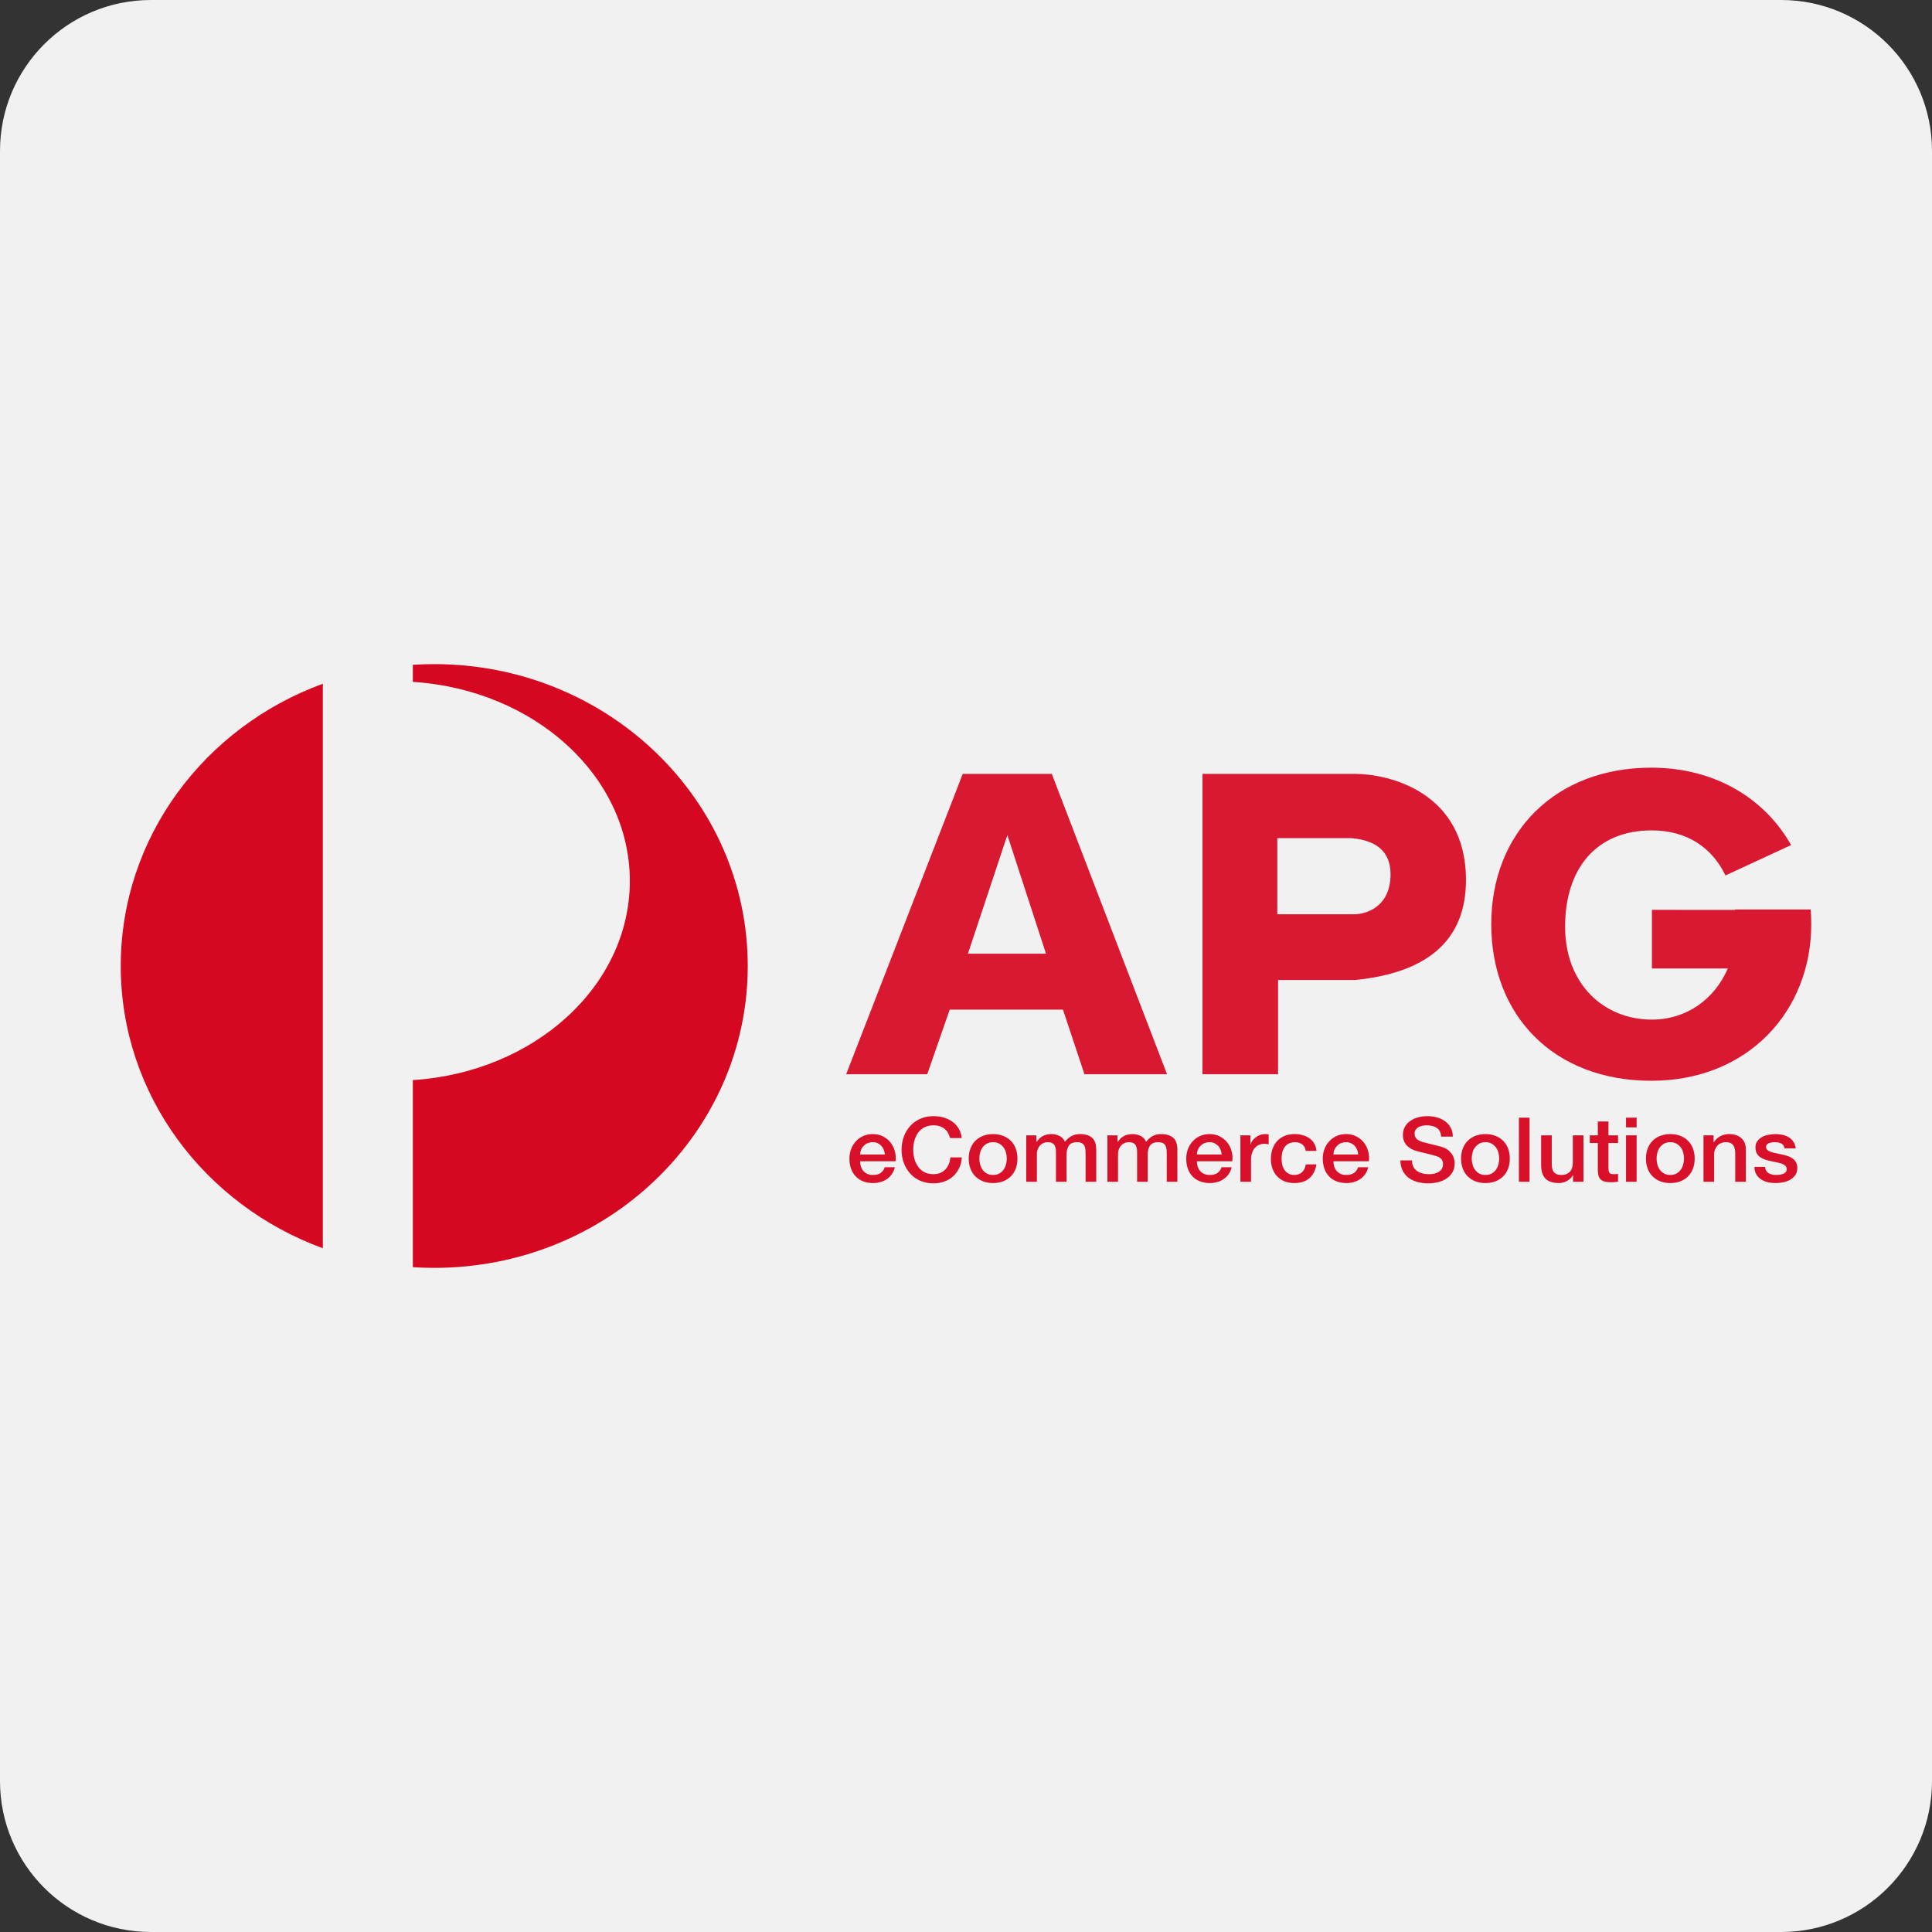 <?xml version="1.0" encoding="UTF-8"?><svg xmlns="http://www.w3.org/2000/svg" xmlns:xlink="http://www.w3.org/1999/xlink" width="32px" height="32px" version="1.1" viewBox="0 0 32 32"><rect x="0" y="0" width="32" height="32" fill="#333333" stroke="none"/><!--Generator: Sketch 56.2 (81672) - https://sketch.com--><title>apg@0.5x</title><desc>Created with Sketch.</desc><g id="apg" fill="none" fill-rule="evenodd" stroke="none" stroke-width="1"><path id="Fill-1" fill="#F1F1F2" d="M32,29.5 C32,30.881 30.881,32 29.5,32 L2.5,32 C1.119,32 0,30.881 0,29.5 L0,2.5 C0,1.119 1.119,0 2.5,0 L29.5,0 C30.881,0 32,1.119 32,2.5 L32,29.5 Z"/><g id="Group-22" transform="translate(2, 11)"><path id="Combined-Shape" fill="#D60721" d="M4.838,9.989 L4.838,6.89 C6.848,6.761 8.432,5.334 8.432,3.592 C8.432,1.85 6.848,0.423 4.838,0.294 L4.838,0.011 C4.955,0.004 5.073,0 5.192,0 C8.06,0 10.385,2.239 10.385,5 C10.385,7.761 8.06,10 5.192,10 C5.073,10 4.955,9.996 4.838,9.989 Z M3.347,9.675 C1.39,8.959 0,7.136 0,5 C0,2.864 1.39,1.041 3.347,0.325 L3.347,9.675 Z"/><path id="Combined-Shape" fill="#D91931" d="M13.946,1.818 L15.421,1.818 L17.33,6.793 L15.962,6.793 L15.606,5.723 L13.73,5.723 L13.358,6.793 L12.015,6.793 L13.946,1.818 Z M14.685,2.831 L14.032,4.796 L15.325,4.796 L14.685,2.831 Z"/><path id="Combined-Shape" fill="#D91931" d="M17.917,1.818 C19.245,1.818 20.088,1.818 20.446,1.818 C20.982,1.818 22.281,2.105 22.281,3.576 C22.281,4.556 21.67,5.108 20.446,5.232 L19.169,5.232 L19.169,6.793 L17.917,6.793 L17.917,1.818 Z M19.156,2.882 L19.156,4.143 C19.875,4.143 20.3,4.143 20.432,4.143 C20.63,4.143 21.032,4.019 21.032,3.48 C21.032,3.121 20.817,2.922 20.386,2.882 L19.156,2.882 Z"/><path id="Combined-Shape" fill="#D91931" d="M26.618,5.041 L25.361,5.041 L25.361,4.07 L26.739,4.071 C26.739,4.069 26.738,4.067 26.738,4.064 L27.99,4.064 C27.997,4.144 28,4.226 28,4.308 C28,5.74 26.96,6.901 25.35,6.901 C23.74,6.901 22.7,5.826 22.7,4.308 C22.7,2.79 23.759,1.715 25.35,1.715 C26.41,1.715 27.234,2.23 27.666,2.997 L26.579,3.5 C26.364,3.051 25.955,2.754 25.357,2.754 C24.432,2.754 23.923,3.395 23.923,4.349 C23.923,5.303 24.567,5.888 25.361,5.888 C25.928,5.888 26.397,5.555 26.618,5.041 Z"/><path id="eCommerceSolutions" fill="#D81029" fill-rule="nonzero" d="M12.656,8.122 C12.654,8.095 12.648,8.07 12.639,8.045 C12.629,8.02 12.615,7.998 12.598,7.98 C12.582,7.962 12.561,7.947 12.537,7.935 C12.513,7.924 12.485,7.918 12.456,7.918 C12.425,7.918 12.397,7.924 12.371,7.934 C12.346,7.944 12.325,7.959 12.307,7.977 C12.289,7.995 12.274,8.017 12.263,8.042 C12.252,8.067 12.247,8.093 12.246,8.122 L12.656,8.122 Z M12.246,8.234 C12.246,8.263 12.25,8.292 12.259,8.32 C12.267,8.348 12.281,8.372 12.298,8.393 C12.316,8.414 12.338,8.43 12.364,8.443 C12.391,8.455 12.423,8.461 12.46,8.461 C12.512,8.461 12.553,8.451 12.585,8.429 C12.616,8.408 12.639,8.376 12.655,8.333 L12.822,8.333 C12.812,8.375 12.796,8.412 12.774,8.445 C12.751,8.478 12.724,8.505 12.692,8.528 C12.66,8.55 12.624,8.567 12.585,8.578 C12.545,8.59 12.503,8.595 12.46,8.595 C12.397,8.595 12.342,8.585 12.293,8.565 C12.245,8.546 12.204,8.518 12.171,8.482 C12.137,8.446 12.112,8.404 12.095,8.354 C12.078,8.305 12.069,8.25 12.069,8.191 C12.069,8.136 12.078,8.084 12.096,8.035 C12.114,7.986 12.14,7.943 12.174,7.906 C12.207,7.869 12.248,7.839 12.295,7.817 C12.342,7.795 12.396,7.784 12.456,7.784 C12.518,7.784 12.575,7.797 12.625,7.822 C12.675,7.848 12.716,7.881 12.749,7.923 C12.782,7.964 12.806,8.012 12.821,8.066 C12.836,8.12 12.84,8.176 12.833,8.234 L12.246,8.234 Z M13.736,7.85 C13.728,7.819 13.717,7.791 13.702,7.765 C13.688,7.739 13.669,7.717 13.647,7.698 C13.624,7.679 13.597,7.665 13.567,7.654 C13.537,7.644 13.501,7.639 13.461,7.639 C13.403,7.639 13.352,7.65 13.309,7.673 C13.266,7.696 13.232,7.726 13.205,7.764 C13.178,7.803 13.158,7.846 13.145,7.895 C13.132,7.943 13.126,7.993 13.126,8.043 C13.126,8.094 13.132,8.143 13.145,8.192 C13.158,8.241 13.178,8.284 13.205,8.322 C13.232,8.36 13.266,8.391 13.309,8.414 C13.352,8.437 13.403,8.448 13.461,8.448 C13.505,8.448 13.543,8.441 13.576,8.426 C13.609,8.412 13.637,8.392 13.661,8.367 C13.684,8.342 13.703,8.312 13.716,8.278 C13.73,8.245 13.738,8.208 13.742,8.17 L13.931,8.17 C13.927,8.233 13.913,8.291 13.888,8.344 C13.864,8.396 13.832,8.442 13.79,8.48 C13.749,8.518 13.701,8.548 13.645,8.568 C13.59,8.589 13.528,8.6 13.461,8.6 C13.379,8.6 13.305,8.585 13.24,8.556 C13.174,8.527 13.119,8.487 13.074,8.436 C13.028,8.385 12.993,8.326 12.969,8.259 C12.945,8.192 12.933,8.12 12.933,8.043 C12.933,7.968 12.945,7.897 12.969,7.829 C12.993,7.762 13.028,7.703 13.074,7.652 C13.119,7.601 13.174,7.561 13.24,7.532 C13.305,7.502 13.379,7.487 13.461,7.487 C13.523,7.487 13.581,7.495 13.636,7.511 C13.69,7.528 13.739,7.552 13.78,7.583 C13.822,7.614 13.856,7.652 13.881,7.697 C13.907,7.741 13.923,7.792 13.929,7.85 L13.736,7.85 Z M14.448,8.595 C14.385,8.595 14.328,8.585 14.278,8.565 C14.228,8.544 14.186,8.516 14.151,8.481 C14.117,8.445 14.09,8.402 14.072,8.353 C14.054,8.303 14.045,8.249 14.045,8.189 C14.045,8.131 14.054,8.077 14.072,8.027 C14.09,7.977 14.117,7.935 14.151,7.899 C14.186,7.863 14.228,7.835 14.278,7.815 C14.328,7.795 14.385,7.784 14.448,7.784 C14.512,7.784 14.569,7.795 14.619,7.815 C14.669,7.835 14.711,7.863 14.746,7.899 C14.78,7.935 14.807,7.977 14.825,8.027 C14.843,8.077 14.852,8.131 14.852,8.189 C14.852,8.249 14.843,8.303 14.825,8.353 C14.807,8.402 14.78,8.445 14.746,8.481 C14.711,8.516 14.669,8.544 14.619,8.565 C14.569,8.585 14.512,8.595 14.448,8.595 Z M14.448,8.461 C14.488,8.461 14.522,8.453 14.55,8.438 C14.579,8.422 14.603,8.401 14.621,8.375 C14.64,8.349 14.654,8.32 14.662,8.288 C14.671,8.256 14.676,8.223 14.676,8.189 C14.676,8.156 14.671,8.124 14.662,8.091 C14.654,8.058 14.64,8.029 14.621,8.004 C14.603,7.979 14.579,7.958 14.55,7.942 C14.522,7.926 14.488,7.918 14.448,7.918 C14.409,7.918 14.375,7.926 14.346,7.942 C14.318,7.958 14.294,7.979 14.275,8.004 C14.257,8.029 14.243,8.058 14.234,8.091 C14.226,8.124 14.221,8.156 14.221,8.189 C14.221,8.223 14.226,8.256 14.234,8.288 C14.243,8.32 14.257,8.349 14.275,8.375 C14.294,8.401 14.318,8.422 14.346,8.438 C14.375,8.453 14.409,8.461 14.448,8.461 Z M14.998,7.805 L15.165,7.805 L15.165,7.912 L15.17,7.912 C15.183,7.894 15.198,7.876 15.213,7.86 C15.229,7.844 15.246,7.831 15.265,7.82 C15.284,7.809 15.306,7.801 15.331,7.794 C15.355,7.788 15.384,7.784 15.415,7.784 C15.464,7.784 15.509,7.795 15.551,7.816 C15.592,7.837 15.622,7.869 15.639,7.912 C15.669,7.873 15.704,7.841 15.743,7.819 C15.782,7.796 15.831,7.784 15.89,7.784 C15.974,7.784 16.04,7.804 16.087,7.844 C16.134,7.884 16.157,7.95 16.157,8.043 L16.157,8.574 L15.981,8.574 L15.981,8.125 C15.981,8.094 15.98,8.066 15.978,8.041 C15.976,8.016 15.97,7.994 15.96,7.976 C15.95,7.957 15.936,7.943 15.916,7.933 C15.896,7.923 15.87,7.918 15.836,7.918 C15.776,7.918 15.733,7.936 15.706,7.972 C15.679,8.008 15.666,8.058 15.666,8.124 L15.666,8.574 L15.49,8.574 L15.49,8.08 C15.49,8.027 15.48,7.987 15.46,7.959 C15.439,7.932 15.403,7.918 15.349,7.918 C15.326,7.918 15.305,7.923 15.283,7.932 C15.262,7.941 15.244,7.954 15.228,7.97 C15.212,7.987 15.199,8.008 15.189,8.033 C15.179,8.058 15.174,8.086 15.174,8.118 L15.174,8.574 L14.998,8.574 L14.998,7.805 Z M16.342,7.805 L16.509,7.805 L16.509,7.912 L16.514,7.912 C16.527,7.894 16.542,7.876 16.557,7.86 C16.573,7.844 16.59,7.831 16.609,7.82 C16.628,7.809 16.65,7.801 16.675,7.794 C16.699,7.788 16.728,7.784 16.759,7.784 C16.808,7.784 16.853,7.795 16.895,7.816 C16.936,7.837 16.966,7.869 16.983,7.912 C17.013,7.873 17.048,7.841 17.087,7.819 C17.126,7.796 17.175,7.784 17.234,7.784 C17.318,7.784 17.384,7.804 17.431,7.844 C17.478,7.884 17.501,7.95 17.501,8.043 L17.501,8.574 L17.325,8.574 L17.325,8.125 C17.325,8.094 17.324,8.066 17.322,8.041 C17.32,8.016 17.314,7.994 17.304,7.976 C17.294,7.957 17.28,7.943 17.26,7.933 C17.24,7.923 17.214,7.918 17.18,7.918 C17.12,7.918 17.077,7.936 17.05,7.972 C17.023,8.008 17.01,8.058 17.01,8.124 L17.01,8.574 L16.834,8.574 L16.834,8.08 C16.834,8.027 16.824,7.987 16.804,7.959 C16.783,7.932 16.747,7.918 16.693,7.918 C16.67,7.918 16.649,7.923 16.627,7.932 C16.606,7.941 16.588,7.954 16.572,7.97 C16.556,7.987 16.543,8.008 16.533,8.033 C16.523,8.058 16.518,8.086 16.518,8.118 L16.518,8.574 L16.342,8.574 L16.342,7.805 Z M18.235,8.122 C18.233,8.095 18.227,8.07 18.217,8.045 C18.207,8.02 18.194,7.998 18.177,7.98 C18.16,7.962 18.139,7.947 18.115,7.935 C18.091,7.924 18.064,7.918 18.034,7.918 C18.003,7.918 17.975,7.924 17.95,7.934 C17.925,7.944 17.903,7.959 17.885,7.977 C17.867,7.995 17.852,8.017 17.842,8.042 C17.831,8.067 17.825,8.093 17.824,8.122 L18.235,8.122 Z M17.824,8.234 C17.824,8.263 17.828,8.292 17.837,8.32 C17.846,8.348 17.859,8.372 17.876,8.393 C17.894,8.414 17.916,8.43 17.943,8.443 C17.97,8.455 18.002,8.461 18.039,8.461 C18.09,8.461 18.132,8.451 18.163,8.429 C18.194,8.408 18.218,8.376 18.233,8.333 L18.4,8.333 C18.391,8.375 18.375,8.412 18.352,8.445 C18.33,8.478 18.302,8.505 18.27,8.528 C18.238,8.55 18.203,8.567 18.163,8.578 C18.123,8.59 18.082,8.595 18.039,8.595 C17.976,8.595 17.92,8.585 17.872,8.565 C17.823,8.546 17.782,8.518 17.749,8.482 C17.715,8.446 17.69,8.404 17.673,8.354 C17.656,8.305 17.648,8.25 17.648,8.191 C17.648,8.136 17.657,8.084 17.675,8.035 C17.693,7.986 17.719,7.943 17.752,7.906 C17.786,7.869 17.826,7.839 17.873,7.817 C17.921,7.795 17.974,7.784 18.034,7.784 C18.097,7.784 18.153,7.797 18.203,7.822 C18.253,7.848 18.295,7.881 18.327,7.923 C18.36,7.964 18.384,8.012 18.399,8.066 C18.414,8.12 18.418,8.176 18.411,8.234 L17.824,8.234 Z M18.545,7.805 L18.711,7.805 L18.711,7.954 L18.714,7.954 C18.719,7.933 18.729,7.913 18.744,7.893 C18.759,7.873 18.777,7.855 18.798,7.839 C18.819,7.822 18.842,7.809 18.868,7.799 C18.894,7.789 18.92,7.784 18.947,7.784 C18.968,7.784 18.982,7.785 18.989,7.786 C18.997,7.787 19.005,7.788 19.013,7.789 L19.013,7.953 C19.001,7.951 18.988,7.949 18.976,7.947 C18.963,7.946 18.95,7.945 18.938,7.945 C18.908,7.945 18.88,7.951 18.854,7.962 C18.827,7.974 18.804,7.99 18.785,8.013 C18.765,8.035 18.75,8.063 18.738,8.095 C18.727,8.128 18.721,8.166 18.721,8.208 L18.721,8.574 L18.545,8.574 L18.545,7.805 Z M19.628,8.063 C19.621,8.015 19.601,7.979 19.569,7.955 C19.536,7.93 19.495,7.918 19.446,7.918 C19.423,7.918 19.399,7.922 19.373,7.93 C19.348,7.937 19.324,7.951 19.302,7.971 C19.281,7.991 19.263,8.02 19.248,8.056 C19.234,8.092 19.227,8.14 19.227,8.198 C19.227,8.23 19.23,8.261 19.238,8.293 C19.246,8.325 19.258,8.353 19.275,8.378 C19.292,8.403 19.314,8.423 19.341,8.438 C19.368,8.454 19.4,8.461 19.438,8.461 C19.49,8.461 19.532,8.446 19.566,8.415 C19.599,8.384 19.62,8.341 19.628,8.286 L19.804,8.286 C19.788,8.386 19.748,8.463 19.686,8.516 C19.624,8.569 19.541,8.595 19.438,8.595 C19.375,8.595 19.32,8.585 19.272,8.565 C19.224,8.544 19.184,8.517 19.151,8.481 C19.118,8.446 19.093,8.404 19.076,8.356 C19.059,8.307 19.05,8.255 19.05,8.198 C19.05,8.14 19.059,8.086 19.075,8.036 C19.092,7.985 19.116,7.941 19.149,7.904 C19.182,7.867 19.223,7.838 19.272,7.816 C19.321,7.795 19.378,7.784 19.444,7.784 C19.491,7.784 19.535,7.79 19.576,7.802 C19.618,7.813 19.655,7.83 19.688,7.853 C19.72,7.876 19.747,7.904 19.767,7.939 C19.788,7.974 19.8,8.015 19.804,8.063 L19.628,8.063 Z M20.496,8.122 C20.494,8.095 20.488,8.07 20.479,8.045 C20.469,8.02 20.455,7.998 20.438,7.98 C20.422,7.962 20.401,7.947 20.377,7.935 C20.353,7.924 20.325,7.918 20.296,7.918 C20.265,7.918 20.237,7.924 20.211,7.934 C20.186,7.944 20.165,7.959 20.147,7.977 C20.129,7.995 20.114,8.017 20.103,8.042 C20.092,8.067 20.087,8.093 20.086,8.122 L20.496,8.122 Z M20.086,8.234 C20.086,8.263 20.09,8.292 20.099,8.32 C20.107,8.348 20.121,8.372 20.138,8.393 C20.156,8.414 20.178,8.43 20.204,8.443 C20.231,8.455 20.263,8.461 20.3,8.461 C20.352,8.461 20.393,8.451 20.425,8.429 C20.456,8.408 20.479,8.376 20.495,8.333 L20.662,8.333 C20.652,8.375 20.636,8.412 20.614,8.445 C20.591,8.478 20.564,8.505 20.532,8.528 C20.5,8.55 20.464,8.567 20.425,8.578 C20.385,8.59 20.343,8.595 20.3,8.595 C20.237,8.595 20.182,8.585 20.133,8.565 C20.085,8.546 20.044,8.518 20.011,8.482 C19.977,8.446 19.952,8.404 19.935,8.354 C19.918,8.305 19.909,8.25 19.909,8.191 C19.909,8.136 19.918,8.084 19.936,8.035 C19.954,7.986 19.98,7.943 20.014,7.906 C20.047,7.869 20.088,7.839 20.135,7.817 C20.182,7.795 20.236,7.784 20.296,7.784 C20.358,7.784 20.415,7.797 20.465,7.822 C20.515,7.848 20.556,7.881 20.589,7.923 C20.622,7.964 20.646,8.012 20.661,8.066 C20.676,8.12 20.68,8.176 20.673,8.234 L20.086,8.234 Z M21.388,8.22 C21.388,8.261 21.395,8.296 21.409,8.324 C21.424,8.353 21.444,8.377 21.47,8.395 C21.495,8.413 21.525,8.427 21.558,8.435 C21.592,8.444 21.628,8.448 21.667,8.448 C21.71,8.448 21.746,8.443 21.776,8.434 C21.805,8.424 21.83,8.412 21.848,8.397 C21.867,8.382 21.88,8.365 21.888,8.346 C21.897,8.327 21.901,8.307 21.901,8.287 C21.901,8.247 21.891,8.217 21.872,8.197 C21.853,8.178 21.832,8.164 21.81,8.156 C21.77,8.142 21.725,8.129 21.673,8.117 C21.621,8.105 21.557,8.088 21.48,8.069 C21.433,8.057 21.394,8.041 21.362,8.022 C21.331,8.002 21.306,7.981 21.287,7.957 C21.269,7.933 21.256,7.908 21.248,7.881 C21.24,7.854 21.236,7.827 21.236,7.799 C21.236,7.746 21.248,7.699 21.271,7.66 C21.294,7.621 21.325,7.589 21.363,7.563 C21.401,7.537 21.444,7.518 21.493,7.506 C21.541,7.493 21.59,7.487 21.64,7.487 C21.697,7.487 21.752,7.494 21.803,7.509 C21.854,7.523 21.898,7.544 21.937,7.573 C21.976,7.602 22.006,7.637 22.029,7.68 C22.052,7.722 22.063,7.771 22.063,7.826 L21.87,7.826 C21.865,7.758 21.84,7.709 21.797,7.681 C21.754,7.653 21.699,7.639 21.632,7.639 C21.609,7.639 21.586,7.641 21.562,7.645 C21.539,7.65 21.517,7.657 21.497,7.668 C21.478,7.678 21.462,7.692 21.449,7.71 C21.436,7.728 21.43,7.75 21.43,7.777 C21.43,7.815 21.442,7.844 21.466,7.866 C21.49,7.887 21.522,7.903 21.561,7.914 C21.565,7.915 21.581,7.919 21.609,7.927 C21.638,7.934 21.669,7.942 21.704,7.951 C21.74,7.96 21.774,7.969 21.807,7.977 C21.841,7.986 21.865,7.992 21.879,7.996 C21.915,8.007 21.947,8.021 21.973,8.04 C22,8.059 22.022,8.081 22.04,8.105 C22.059,8.129 22.072,8.155 22.081,8.183 C22.089,8.211 22.094,8.239 22.094,8.266 C22.094,8.326 22.081,8.377 22.056,8.419 C22.031,8.461 21.997,8.496 21.956,8.522 C21.915,8.549 21.868,8.569 21.816,8.581 C21.763,8.593 21.71,8.6 21.655,8.6 C21.592,8.6 21.533,8.592 21.477,8.577 C21.422,8.562 21.373,8.54 21.332,8.509 C21.291,8.478 21.258,8.439 21.233,8.391 C21.209,8.343 21.196,8.286 21.195,8.22 L21.388,8.22 Z M22.604,8.595 C22.54,8.595 22.483,8.585 22.433,8.565 C22.383,8.544 22.341,8.516 22.306,8.481 C22.272,8.445 22.245,8.402 22.227,8.353 C22.209,8.303 22.2,8.249 22.2,8.189 C22.2,8.131 22.209,8.077 22.227,8.027 C22.245,7.977 22.272,7.935 22.306,7.899 C22.341,7.863 22.383,7.835 22.433,7.815 C22.483,7.795 22.54,7.784 22.604,7.784 C22.667,7.784 22.724,7.795 22.774,7.815 C22.824,7.835 22.866,7.863 22.901,7.899 C22.935,7.935 22.962,7.977 22.98,8.027 C22.998,8.077 23.007,8.131 23.007,8.189 C23.007,8.249 22.998,8.303 22.98,8.353 C22.962,8.402 22.935,8.445 22.901,8.481 C22.866,8.516 22.824,8.544 22.774,8.565 C22.724,8.585 22.667,8.595 22.604,8.595 Z M22.604,8.461 C22.643,8.461 22.677,8.453 22.706,8.438 C22.734,8.422 22.758,8.401 22.777,8.375 C22.795,8.349 22.809,8.32 22.818,8.288 C22.826,8.256 22.831,8.223 22.831,8.189 C22.831,8.156 22.826,8.124 22.818,8.091 C22.809,8.058 22.795,8.029 22.777,8.004 C22.758,7.979 22.734,7.958 22.706,7.942 C22.677,7.926 22.643,7.918 22.604,7.918 C22.564,7.918 22.53,7.926 22.502,7.942 C22.473,7.958 22.449,7.979 22.431,8.004 C22.412,8.029 22.398,8.058 22.39,8.091 C22.381,8.124 22.376,8.156 22.376,8.189 C22.376,8.223 22.381,8.256 22.39,8.288 C22.398,8.32 22.412,8.349 22.431,8.375 C22.449,8.401 22.473,8.422 22.502,8.438 C22.53,8.453 22.564,8.461 22.604,8.461 Z M23.158,7.512 L23.334,7.512 L23.334,8.574 L23.158,8.574 L23.158,7.512 Z M24.227,8.574 L24.054,8.574 L24.054,8.467 L24.051,8.467 C24.029,8.506 23.997,8.537 23.955,8.56 C23.912,8.584 23.868,8.595 23.824,8.595 C23.719,8.595 23.643,8.57 23.596,8.52 C23.549,8.47 23.526,8.394 23.526,8.293 L23.526,7.805 L23.702,7.805 L23.702,8.277 C23.702,8.344 23.715,8.392 23.742,8.42 C23.769,8.447 23.806,8.461 23.855,8.461 C23.892,8.461 23.923,8.456 23.948,8.445 C23.972,8.434 23.992,8.419 24.008,8.401 C24.023,8.383 24.034,8.361 24.041,8.335 C24.048,8.309 24.051,8.281 24.051,8.252 L24.051,7.805 L24.227,7.805 L24.227,8.574 Z M24.332,7.805 L24.465,7.805 L24.465,7.575 L24.641,7.575 L24.641,7.805 L24.8,7.805 L24.8,7.932 L24.641,7.932 L24.641,8.342 C24.641,8.36 24.642,8.376 24.644,8.388 C24.645,8.401 24.649,8.412 24.654,8.421 C24.66,8.43 24.668,8.437 24.68,8.441 C24.691,8.446 24.707,8.448 24.726,8.448 C24.739,8.448 24.751,8.448 24.763,8.447 C24.776,8.447 24.788,8.445 24.8,8.442 L24.8,8.573 C24.781,8.575 24.762,8.577 24.743,8.579 C24.725,8.581 24.706,8.582 24.686,8.582 C24.64,8.582 24.602,8.578 24.574,8.569 C24.546,8.561 24.524,8.548 24.508,8.532 C24.492,8.516 24.481,8.495 24.475,8.47 C24.469,8.445 24.466,8.417 24.465,8.385 L24.465,7.932 L24.332,7.932 L24.332,7.805 Z M24.932,7.512 L25.108,7.512 L25.108,7.673 L24.932,7.673 L24.932,7.512 Z M24.932,7.805 L25.108,7.805 L25.108,8.574 L24.932,8.574 L24.932,7.805 Z M25.665,8.595 C25.602,8.595 25.545,8.585 25.495,8.565 C25.445,8.544 25.403,8.516 25.368,8.481 C25.334,8.445 25.307,8.402 25.289,8.353 C25.271,8.303 25.262,8.249 25.262,8.189 C25.262,8.131 25.271,8.077 25.289,8.027 C25.307,7.977 25.334,7.935 25.368,7.899 C25.403,7.863 25.445,7.835 25.495,7.815 C25.545,7.795 25.602,7.784 25.665,7.784 C25.729,7.784 25.786,7.795 25.836,7.815 C25.886,7.835 25.928,7.863 25.963,7.899 C25.997,7.935 26.024,7.977 26.042,8.027 C26.06,8.077 26.069,8.131 26.069,8.189 C26.069,8.249 26.06,8.303 26.042,8.353 C26.024,8.402 25.997,8.445 25.963,8.481 C25.928,8.516 25.886,8.544 25.836,8.565 C25.786,8.585 25.729,8.595 25.665,8.595 Z M25.665,8.461 C25.705,8.461 25.739,8.453 25.767,8.438 C25.796,8.422 25.82,8.401 25.838,8.375 C25.857,8.349 25.871,8.32 25.879,8.288 C25.888,8.256 25.893,8.223 25.893,8.189 C25.893,8.156 25.888,8.124 25.879,8.091 C25.871,8.058 25.857,8.029 25.838,8.004 C25.82,7.979 25.796,7.958 25.767,7.942 C25.739,7.926 25.705,7.918 25.665,7.918 C25.626,7.918 25.592,7.926 25.563,7.942 C25.535,7.958 25.511,7.979 25.492,8.004 C25.474,8.029 25.46,8.058 25.451,8.091 C25.443,8.124 25.438,8.156 25.438,8.189 C25.438,8.223 25.443,8.256 25.451,8.288 C25.46,8.32 25.474,8.349 25.492,8.375 C25.511,8.401 25.535,8.422 25.563,8.438 C25.592,8.453 25.626,8.461 25.665,8.461 Z M26.215,7.805 L26.382,7.805 L26.382,7.918 L26.385,7.921 C26.412,7.879 26.447,7.845 26.49,7.821 C26.534,7.797 26.582,7.784 26.634,7.784 C26.722,7.784 26.791,7.806 26.841,7.85 C26.892,7.894 26.917,7.959 26.917,8.046 L26.917,8.574 L26.741,8.574 L26.741,8.091 C26.739,8.03 26.725,7.987 26.7,7.959 C26.676,7.932 26.637,7.918 26.585,7.918 C26.555,7.918 26.528,7.924 26.504,7.934 C26.481,7.944 26.46,7.959 26.444,7.977 C26.428,7.995 26.415,8.017 26.405,8.042 C26.396,8.067 26.391,8.093 26.391,8.121 L26.391,8.574 L26.215,8.574 L26.215,7.805 Z M27.235,8.327 C27.24,8.377 27.26,8.412 27.294,8.432 C27.328,8.451 27.368,8.461 27.416,8.461 C27.432,8.461 27.451,8.46 27.472,8.458 C27.493,8.455 27.513,8.45 27.532,8.443 C27.55,8.437 27.565,8.426 27.577,8.413 C27.589,8.4 27.594,8.382 27.593,8.36 C27.592,8.338 27.584,8.32 27.569,8.307 C27.553,8.293 27.533,8.282 27.509,8.273 C27.485,8.265 27.457,8.258 27.427,8.252 C27.396,8.246 27.364,8.239 27.332,8.232 C27.299,8.225 27.268,8.217 27.237,8.207 C27.207,8.197 27.18,8.184 27.155,8.167 C27.131,8.15 27.112,8.128 27.097,8.102 C27.083,8.076 27.076,8.043 27.076,8.005 C27.076,7.963 27.086,7.928 27.108,7.9 C27.129,7.871 27.155,7.849 27.188,7.831 C27.22,7.814 27.256,7.802 27.296,7.795 C27.336,7.788 27.373,7.784 27.41,7.784 C27.451,7.784 27.49,7.789 27.528,7.797 C27.565,7.806 27.599,7.819 27.63,7.838 C27.66,7.857 27.685,7.881 27.705,7.912 C27.725,7.942 27.738,7.978 27.743,8.021 L27.559,8.021 C27.551,7.98 27.532,7.953 27.501,7.939 C27.471,7.925 27.436,7.918 27.397,7.918 C27.385,7.918 27.37,7.919 27.353,7.921 C27.336,7.923 27.32,7.927 27.305,7.932 C27.29,7.938 27.278,7.946 27.267,7.956 C27.257,7.967 27.252,7.98 27.252,7.997 C27.252,8.018 27.259,8.035 27.274,8.048 C27.289,8.061 27.309,8.071 27.333,8.08 C27.357,8.088 27.385,8.095 27.416,8.101 C27.447,8.107 27.479,8.114 27.511,8.121 C27.543,8.128 27.575,8.136 27.606,8.146 C27.637,8.156 27.664,8.169 27.688,8.186 C27.713,8.203 27.732,8.224 27.747,8.25 C27.762,8.276 27.769,8.308 27.769,8.345 C27.769,8.391 27.759,8.43 27.737,8.461 C27.715,8.493 27.687,8.519 27.653,8.539 C27.618,8.559 27.58,8.573 27.538,8.582 C27.496,8.591 27.454,8.595 27.413,8.595 C27.362,8.595 27.316,8.59 27.273,8.579 C27.23,8.568 27.193,8.551 27.162,8.529 C27.13,8.507 27.105,8.479 27.087,8.446 C27.069,8.412 27.06,8.373 27.059,8.327 L27.235,8.327 Z"/></g></g></svg>